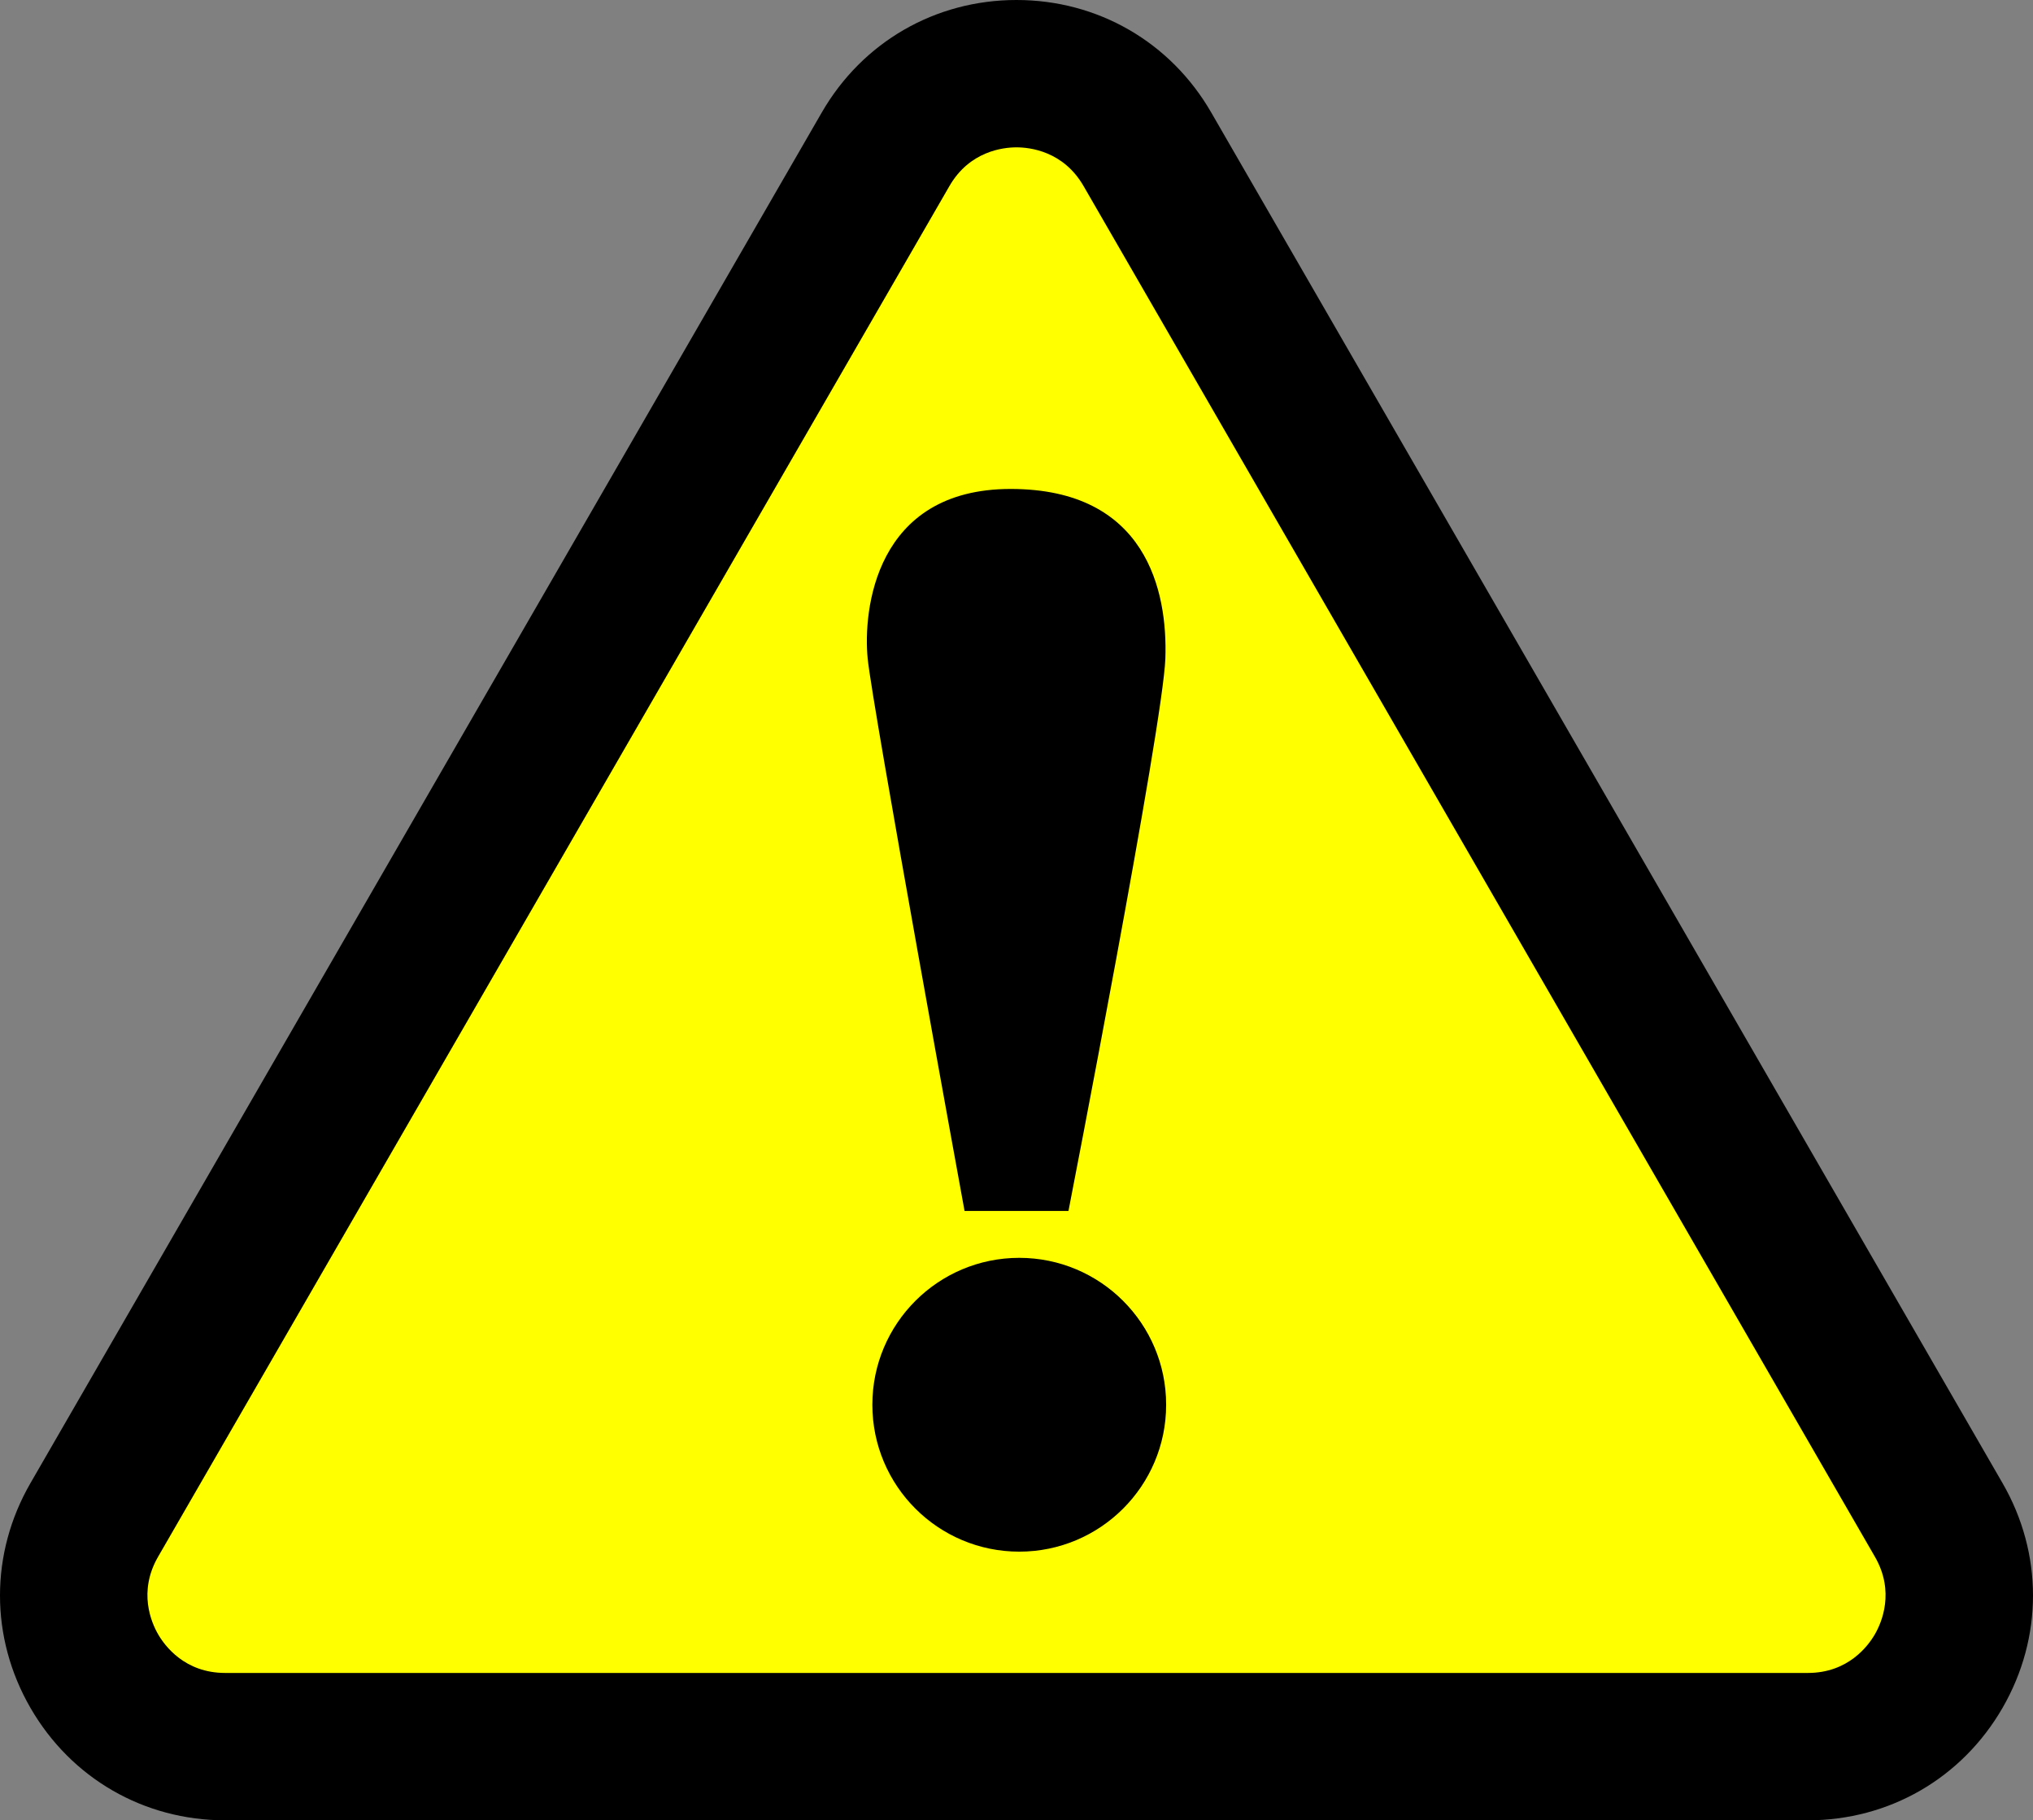 <?xml version="1.0" encoding="UTF-8"?><svg id="_レイヤー_2" xmlns="http://www.w3.org/2000/svg" viewBox="0 0 386.329 345.899"><rect x="0" y="0" width="386.329" height="345.899" fill="#808080" stroke="none"/><defs><style>.cls-1,.cls-2{stroke-width:0px;}.cls-2{fill:#ff0;}</style></defs><g id="_レイヤー_1-2"><path class="cls-2" d="m168.294,28.359L17.916,288.822c-11.053,19.145,2.763,43.077,24.87,43.077h300.757c22.107,0,35.924-23.931,24.87-43.077L218.035,28.359c-11.053-19.145-38.687-19.145-49.741,0Z"/><path class="cls-1" d="m343.542,345.899H42.786c-15.443,0-29.273-7.984-36.995-21.358-7.722-13.375-7.722-29.344-0-42.719L156.17,21.359C163.891,7.985,177.722,0,193.165,0c.001,0-0,0,0,0,15.443,0,29.273,7.985,36.994,21.359l150.379,260.463c7.722,13.375,7.722,29.345-.001,42.719-7.722,13.374-21.551,21.358-36.994,21.358ZM180.418,35.359L30.04,295.822c-3.835,6.642-1.277,12.506,0,14.719,1.278,2.212,5.077,7.358,12.746,7.358h300.756c7.669,0,11.469-5.146,12.746-7.358,1.277-2.213,3.835-8.077,0-14.719L205.91,35.359c-3.834-6.642-10.191-7.359-12.746-7.359s-8.912.717-12.746,7.359h0Z"/><circle class="cls-1" cx="193.687" cy="266.934" r="27.915"/><path class="cls-1" d="m203.041,230.11h-19.748s-17.521-95.919-18.412-104.977c-.891-9.057,1.336-32.221,27.172-32.221s29.845,19.451,29.399,32.221-18.412,104.977-18.412,104.977Z"/></g></svg>
